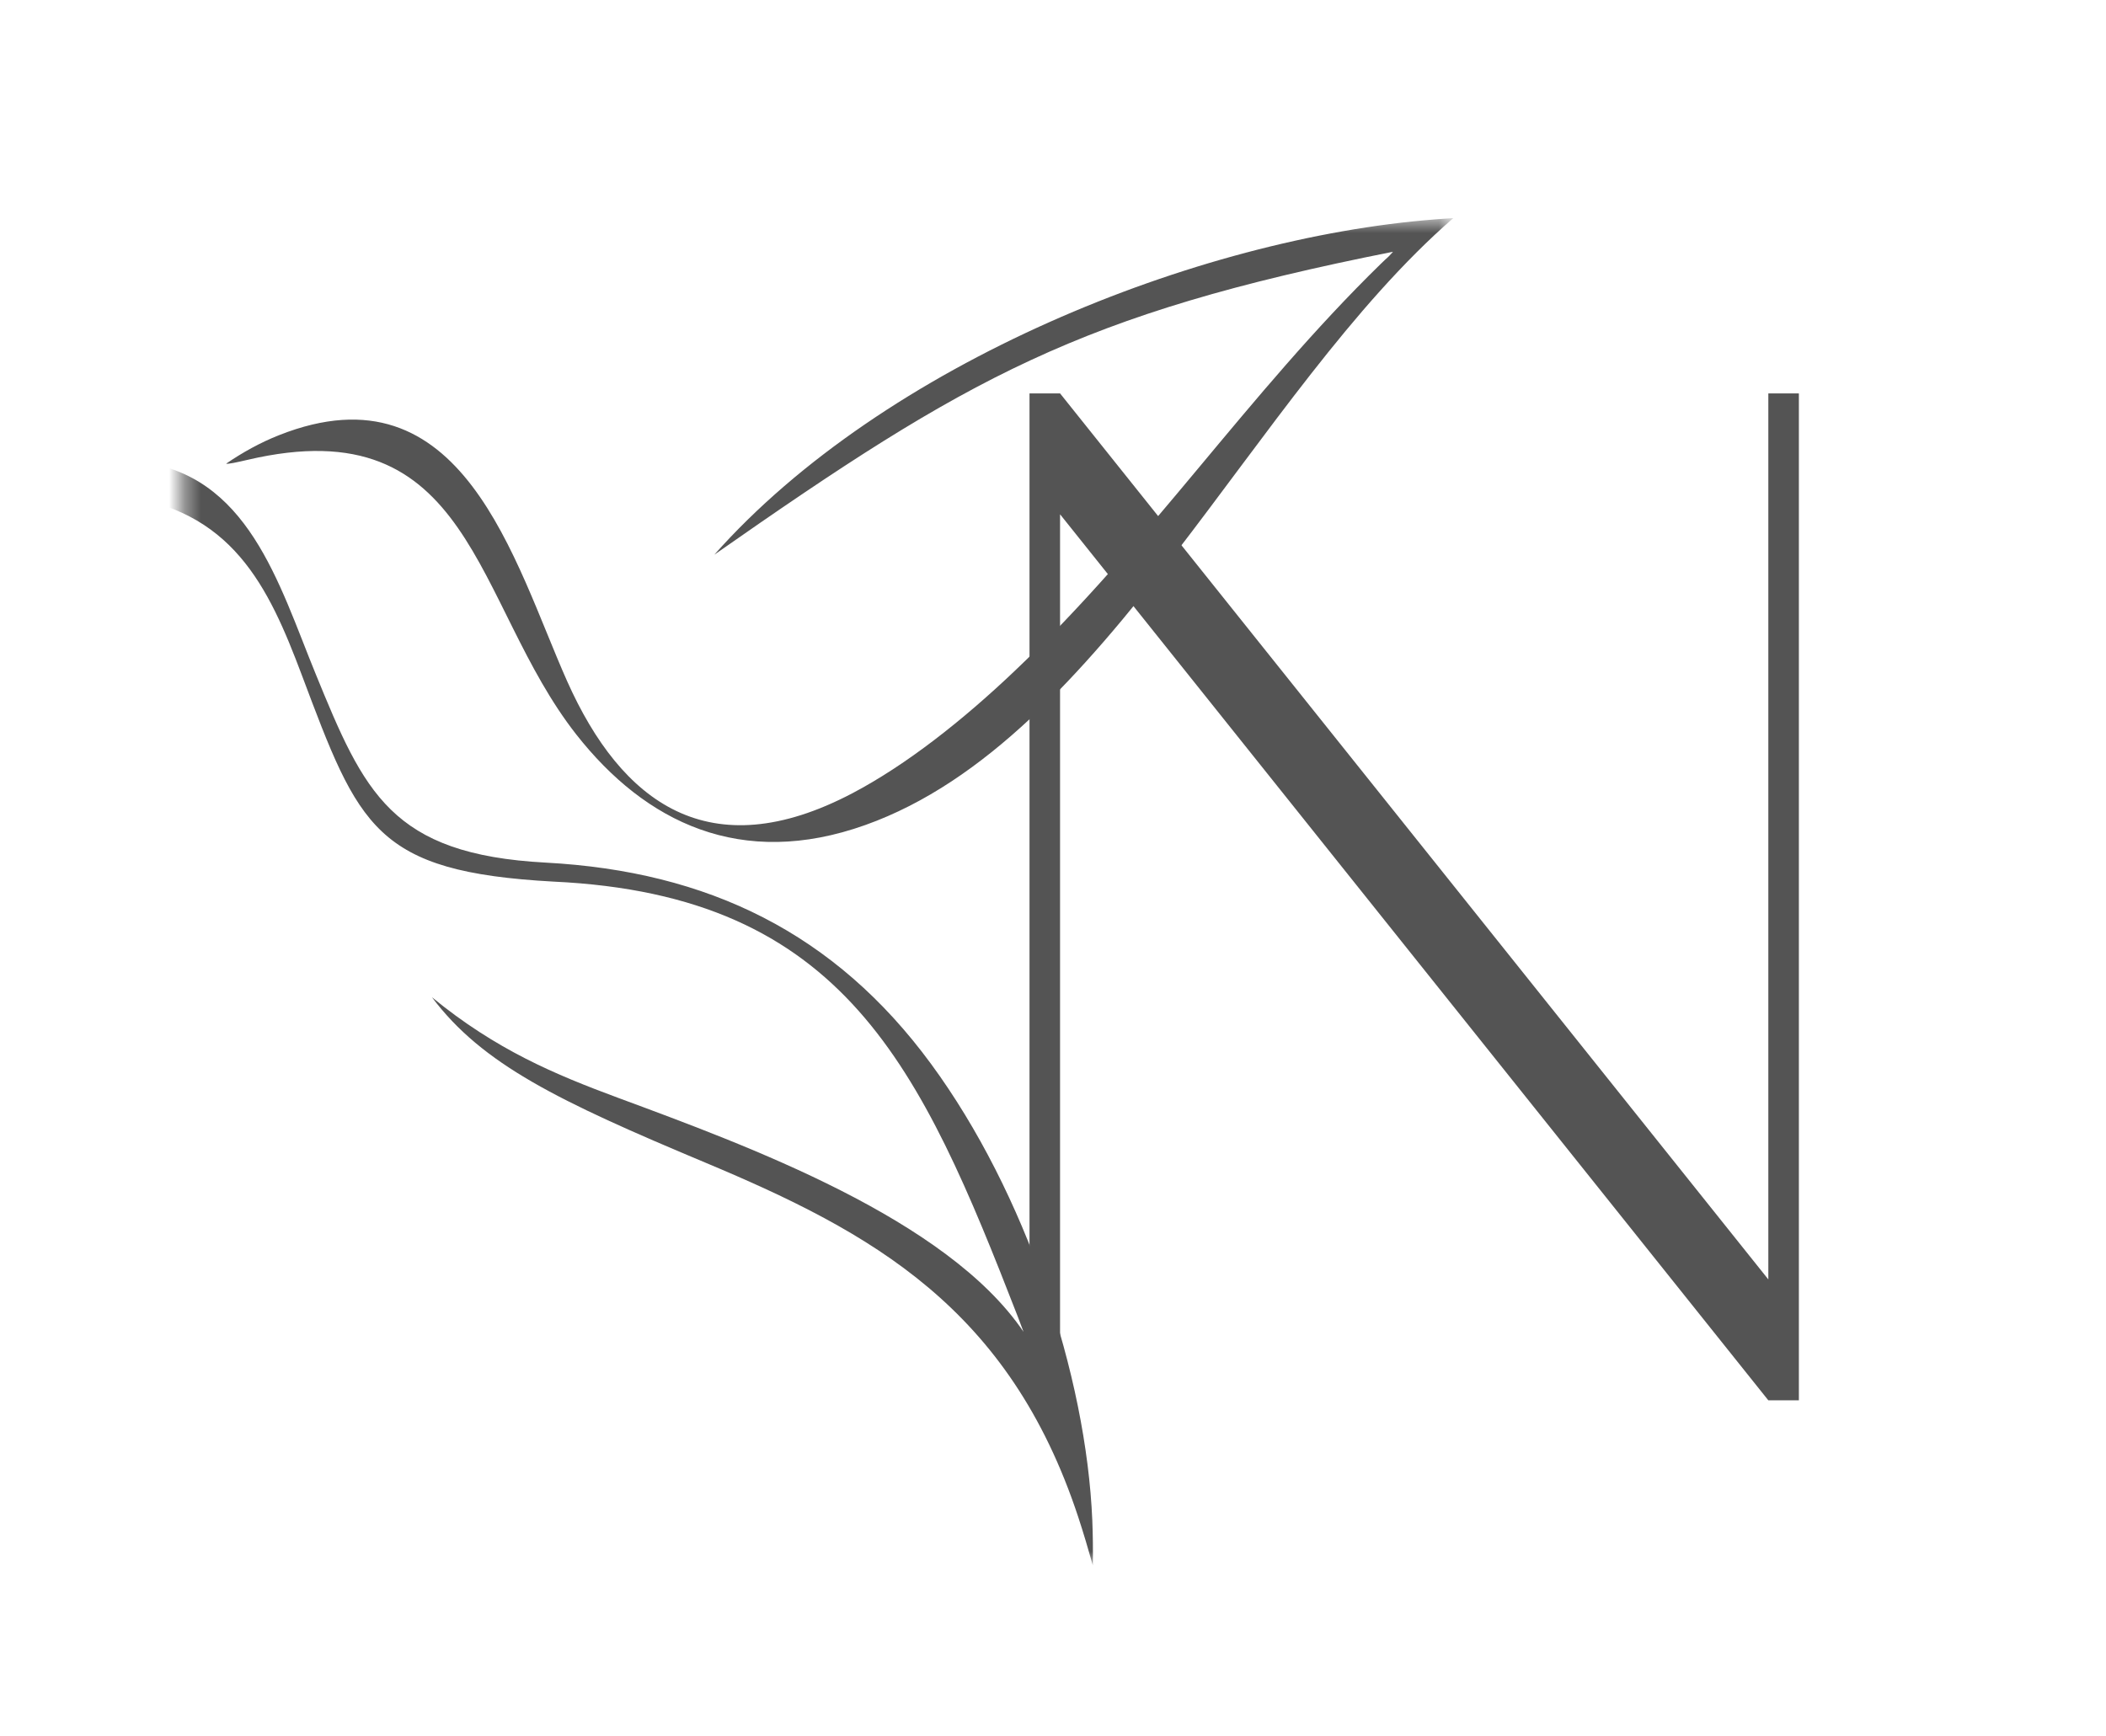 <svg xmlns="http://www.w3.org/2000/svg" width="131" height="108" viewBox="0 0 131 108" fill="none"><g clip-path="url(#clip0_2_522)"><path d="M109.996 24.473H111.896V87.114H109.996L65.939 31.994V87.114H64.039V24.473H65.939L109.996 79.593V24.473Z" fill="#545454"></path><mask id="mask0_2_522" style="mask-type:luminance" maskUnits="userSpaceOnUse" x="11" y="13" width="80" height="85"><path d="M11.378 13.569H90.398V97.376H11.378V13.569Z" fill="white"></path></mask><g mask="url(#mask0_2_522)"><path fill-rule="evenodd" clip-rule="evenodd" d="M53.025 49.346C56.388 47.575 59.871 44.822 63.095 41.76C71.477 33.816 77.611 24.497 85.884 16.42C86.427 15.887 86.228 16.135 86.65 15.662C67.078 19.549 60.214 23.472 44.432 34.508C54.996 22.605 74.471 14.795 89.265 13.649C89.862 13.606 90.398 13.564 90.398 13.57C77.978 24.345 68.759 45.999 53.833 51.322C46.09 54.087 40.142 51.159 35.845 45.69C29.422 37.503 29.452 25.309 15.394 28.608C14.749 28.759 14.146 28.887 14.068 28.844C15.092 28.141 16.201 27.529 17.352 27.074C28.801 22.538 31.971 34.956 35.279 42.379C38.66 49.946 44.119 54.027 53.025 49.346ZM26.867 62.037C30.868 65.317 34.52 66.84 38.461 68.301C46.517 71.284 58.889 75.813 63.667 82.853C63.553 82.544 63.438 82.235 63.317 81.926C57.268 66.366 52.531 55.688 34.43 54.845C23.312 54.233 22.329 51.456 18.774 41.996C16.707 36.503 14.435 31.597 7.223 30.827C3.046 30.379 -1.539 30.548 -5.739 30.591C-5.884 30.591 -7.409 30.633 -7.39 30.482C-7.39 30.469 -7.155 30.354 -6.986 30.288C-5.836 29.845 -4.407 29.609 -3.191 29.426C0.299 28.893 5.066 28.371 8.542 28.723C15.418 29.415 17.34 36.315 19.63 41.912C22.655 49.316 24.336 53.148 33.942 53.663C44.041 54.203 51.941 58.047 57.918 66.191C63.787 74.183 67.566 85.54 67.945 94.587C67.981 95.503 67.994 96.43 67.976 97.376C67.692 96.369 67.397 95.369 67.072 94.381C62.769 81.344 54.224 76.668 43.89 72.333C34.73 68.495 30.012 66.221 26.867 62.037Z" fill="#545454"></path></g></g><defs><clipPath id="clip0_2_522"><rect width="131" height="108" fill="white"></rect></clipPath></defs></svg>